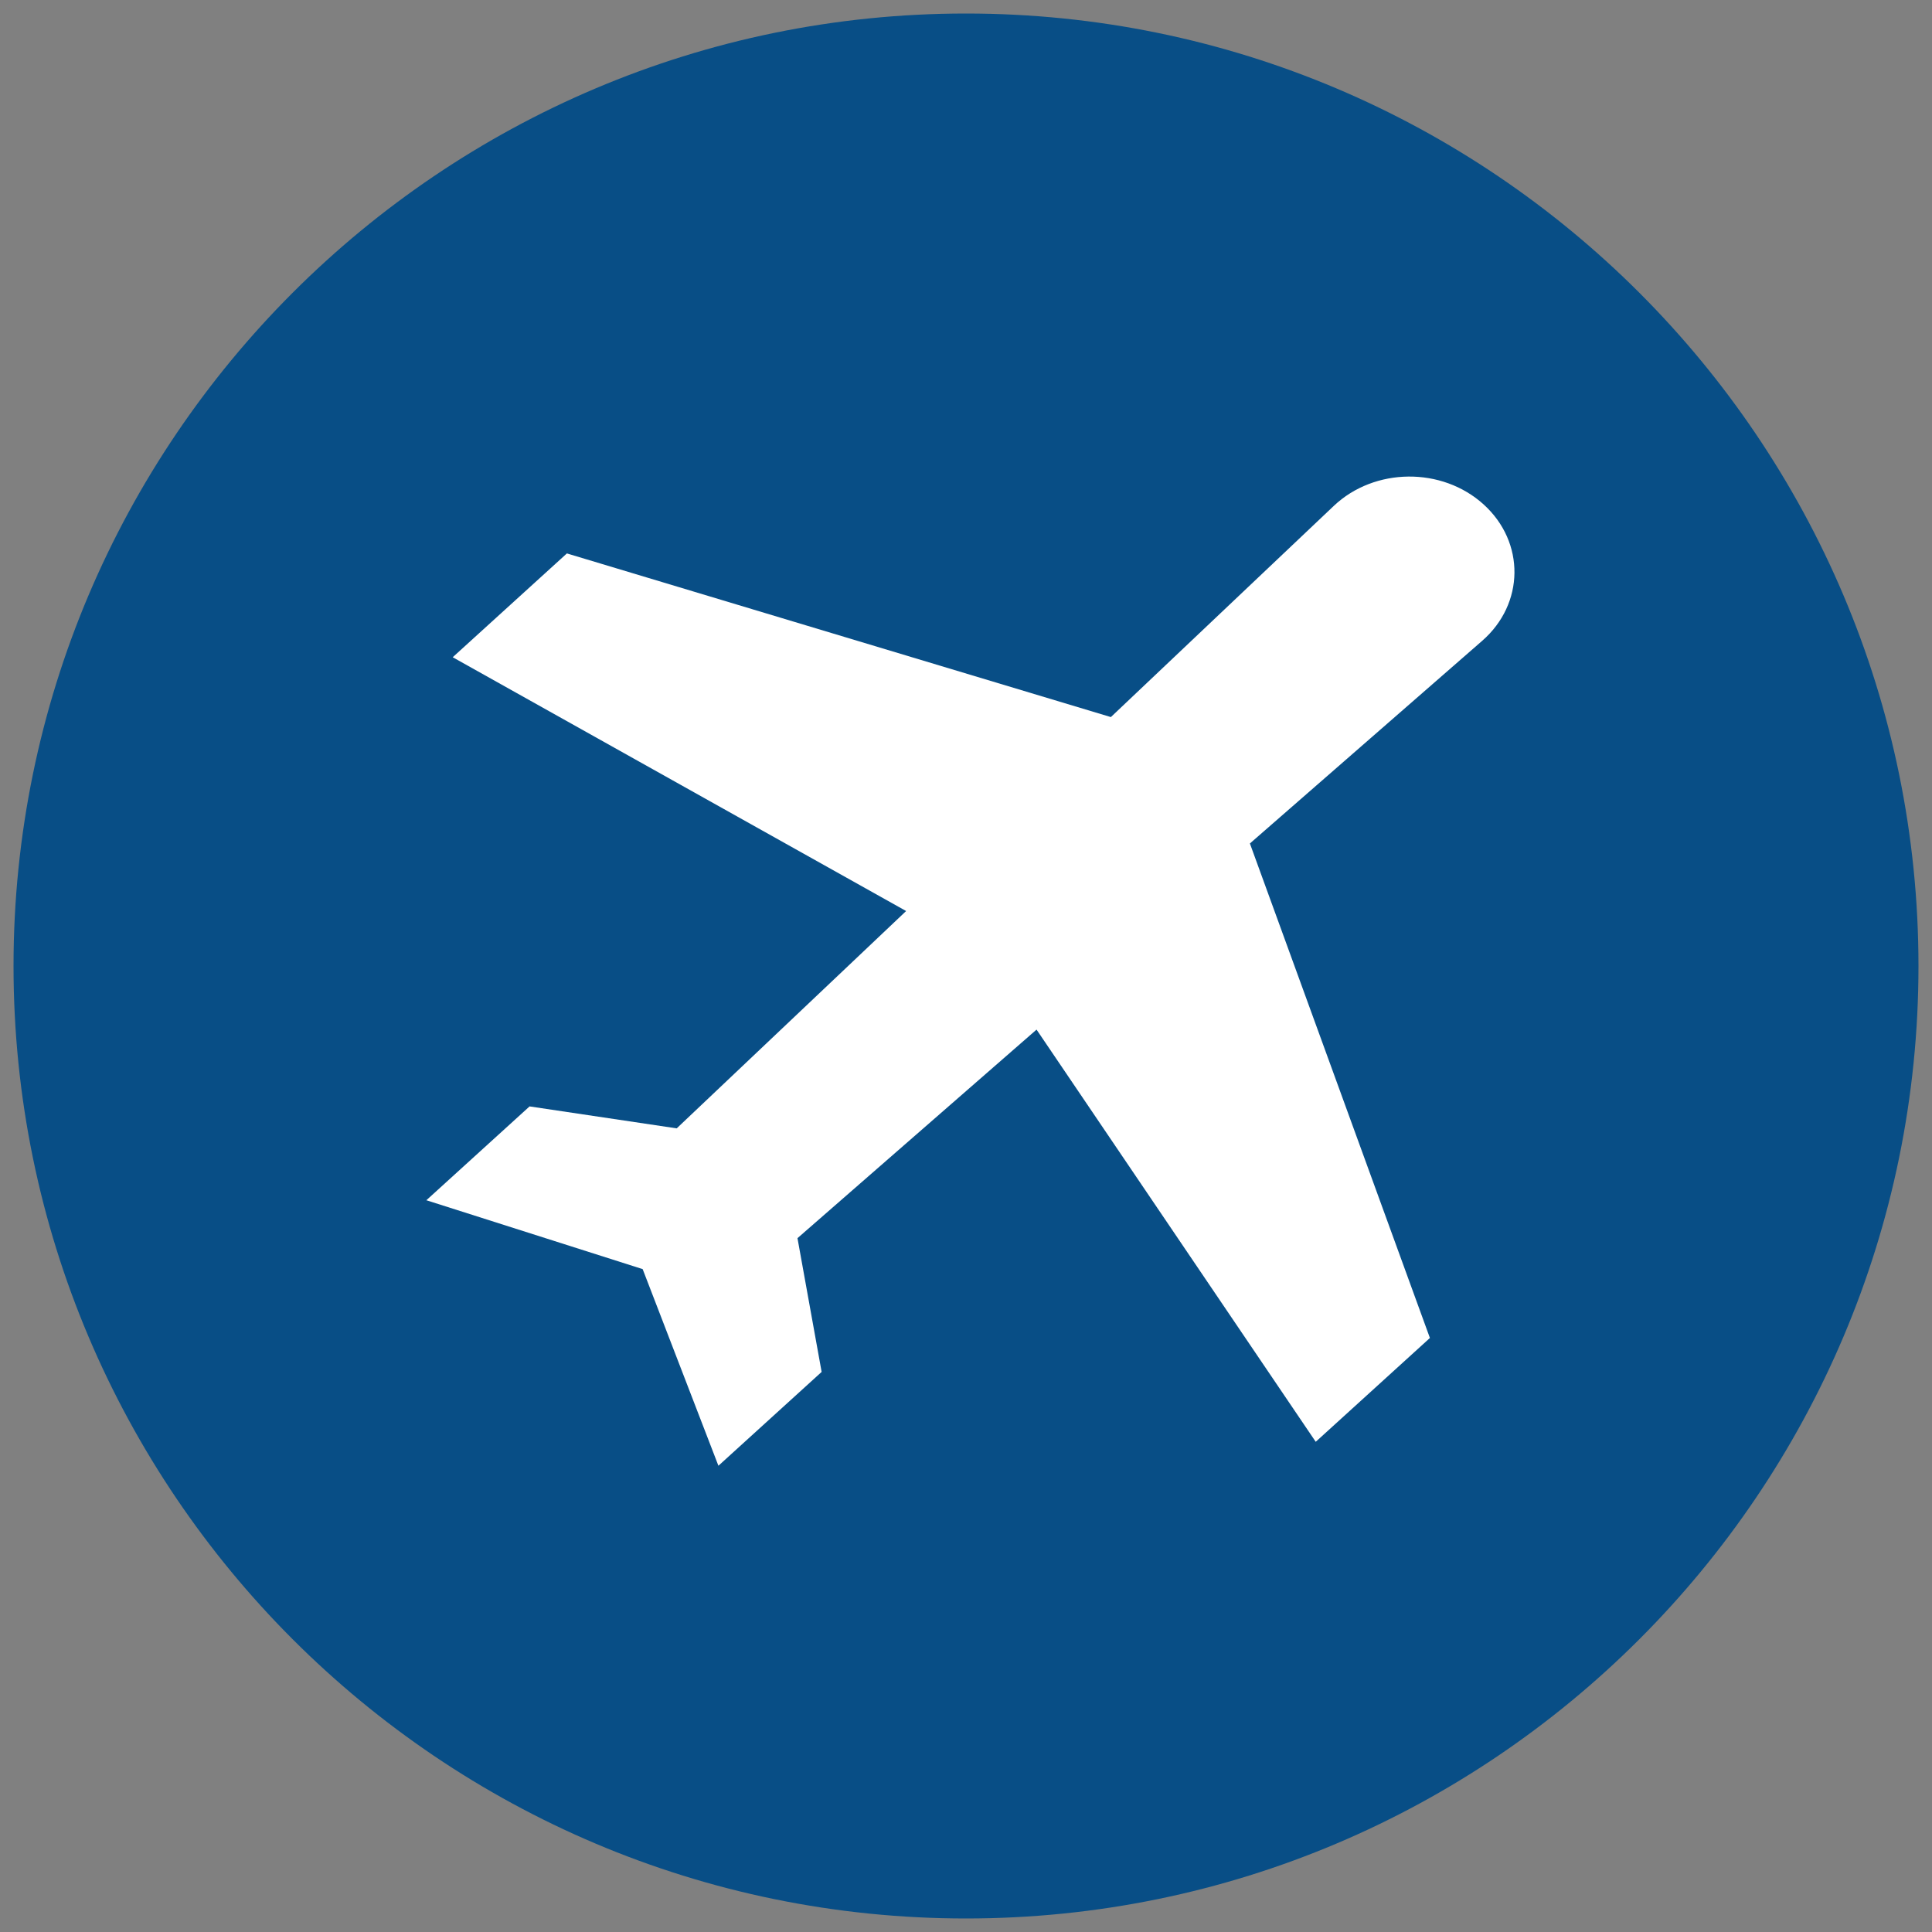 <?xml version="1.0" encoding="UTF-8" standalone="no"?>
<!-- Generator: Adobe Illustrator 21.1.0, SVG Export Plug-In . SVG Version: 6.00 Build 0)  -->

<svg
   xmlns:dc="http://purl.org/dc/elements/1.1/"
   xmlns:cc="http://creativecommons.org/ns#"
   xmlns:rdf="http://www.w3.org/1999/02/22-rdf-syntax-ns#"
   xmlns:svg="http://www.w3.org/2000/svg"
   xmlns="http://www.w3.org/2000/svg"
   xmlns:sodipodi="http://sodipodi.sourceforge.net/DTD/sodipodi-0.dtd"
   xmlns:inkscape="http://www.inkscape.org/namespaces/inkscape"
   version="1.1"
   id="Layer_1"
   x="0px"
   y="0px"
   viewBox="0 0 100 100"
   style="enable-background:new 0 0 100 100;"
   xml:space="preserve"
   sodipodi:docname="plane.svg"
   inkscape:version="0.92.5 (2060ec1f9f, 2020-04-08)"><rect x="0" y="0" width="100" height="100" fill="#808080" stroke="none"/><defs
     id="defs40" /><sodipodi:namedview
     pagecolor="#ffffff"
     bordercolor="#666666"
     borderopacity="1"
     objecttolerance="10"
     gridtolerance="10"
     guidetolerance="10"
     inkscape:pageopacity="0"
     inkscape:pageshadow="2"
     inkscape:window-width="1920"
     inkscape:window-height="986"
     id="namedview38"
     showgrid="false"
     inkscape:zoom="7.63"
     inkscape:cx="50"
     inkscape:cy="50"
     inkscape:window-x="-11"
     inkscape:window-y="-11"
     inkscape:window-maximized="1"
     inkscape:current-layer="Layer_1"
     inkscape:snap-bbox="true"
     inkscape:bbox-nodes="true"
     inkscape:object-nodes="false" /><style
     type="text/css"
     id="style27">
	.st0{fill:#084E86;}
	.st1{fill:#FFFFFF;}
</style><path
     class="st0"
     d="M50,0.7C22.8,0.7,0.7,22.8,0.7,50c0,27.2,22.1,49.3,49.3,49.3S99.3,77.2,99.3,50C99.3,22.8,77.2,0.7,50,0.7z"
     id="path29" /><g
     id="g85"
     style="fill:#ffffff"
     transform="matrix(0.11,0,0,0.1,22.068,24.667)"><g
       id="g83"
       style="fill:#ffffff"><path
         d="M 497.535,14.465 C 477.966,-5.103 446.14,-4.776 426.978,15.191 L 322.092,124.488 66.131,39.781 12.4,93.513 225.752,224.878 117.796,337.372 48.565,326.006 0,374.571 101.78,410.22 137.429,512 185.994,463.435 174.628,394.204 287.122,286.249 418.487,499.6 472.219,445.868 387.513,189.907 496.808,85.022 c 19.968,-19.162 20.295,-50.988 0.727,-70.557 z"
         id="path81"
         style="fill:#ffffff"
         inkscape:connector-curvature="0" /></g></g><g
     id="g87"
     transform="matrix(0.11,0,0,0.1,22.068,24.667)" /><g
     id="g89"
     transform="matrix(0.11,0,0,0.1,22.068,24.667)" /><g
     id="g91"
     transform="matrix(0.11,0,0,0.1,22.068,24.667)" /><g
     id="g93"
     transform="matrix(0.11,0,0,0.1,22.068,24.667)" /><g
     id="g95"
     transform="matrix(0.11,0,0,0.1,22.068,24.667)" /><g
     id="g97"
     transform="matrix(0.11,0,0,0.1,22.068,24.667)" /><g
     id="g99"
     transform="matrix(0.11,0,0,0.1,22.068,24.667)" /><g
     id="g101"
     transform="matrix(0.11,0,0,0.1,22.068,24.667)" /><g
     id="g103"
     transform="matrix(0.11,0,0,0.1,22.068,24.667)" /><g
     id="g105"
     transform="matrix(0.11,0,0,0.1,22.068,24.667)" /><g
     id="g107"
     transform="matrix(0.11,0,0,0.1,22.068,24.667)" /><g
     id="g109"
     transform="matrix(0.11,0,0,0.1,22.068,24.667)" /><g
     id="g111"
     transform="matrix(0.11,0,0,0.1,22.068,24.667)" /><g
     id="g113"
     transform="matrix(0.11,0,0,0.1,22.068,24.667)" /><g
     id="g115"
     transform="matrix(0.11,0,0,0.1,22.068,24.667)" /></svg>